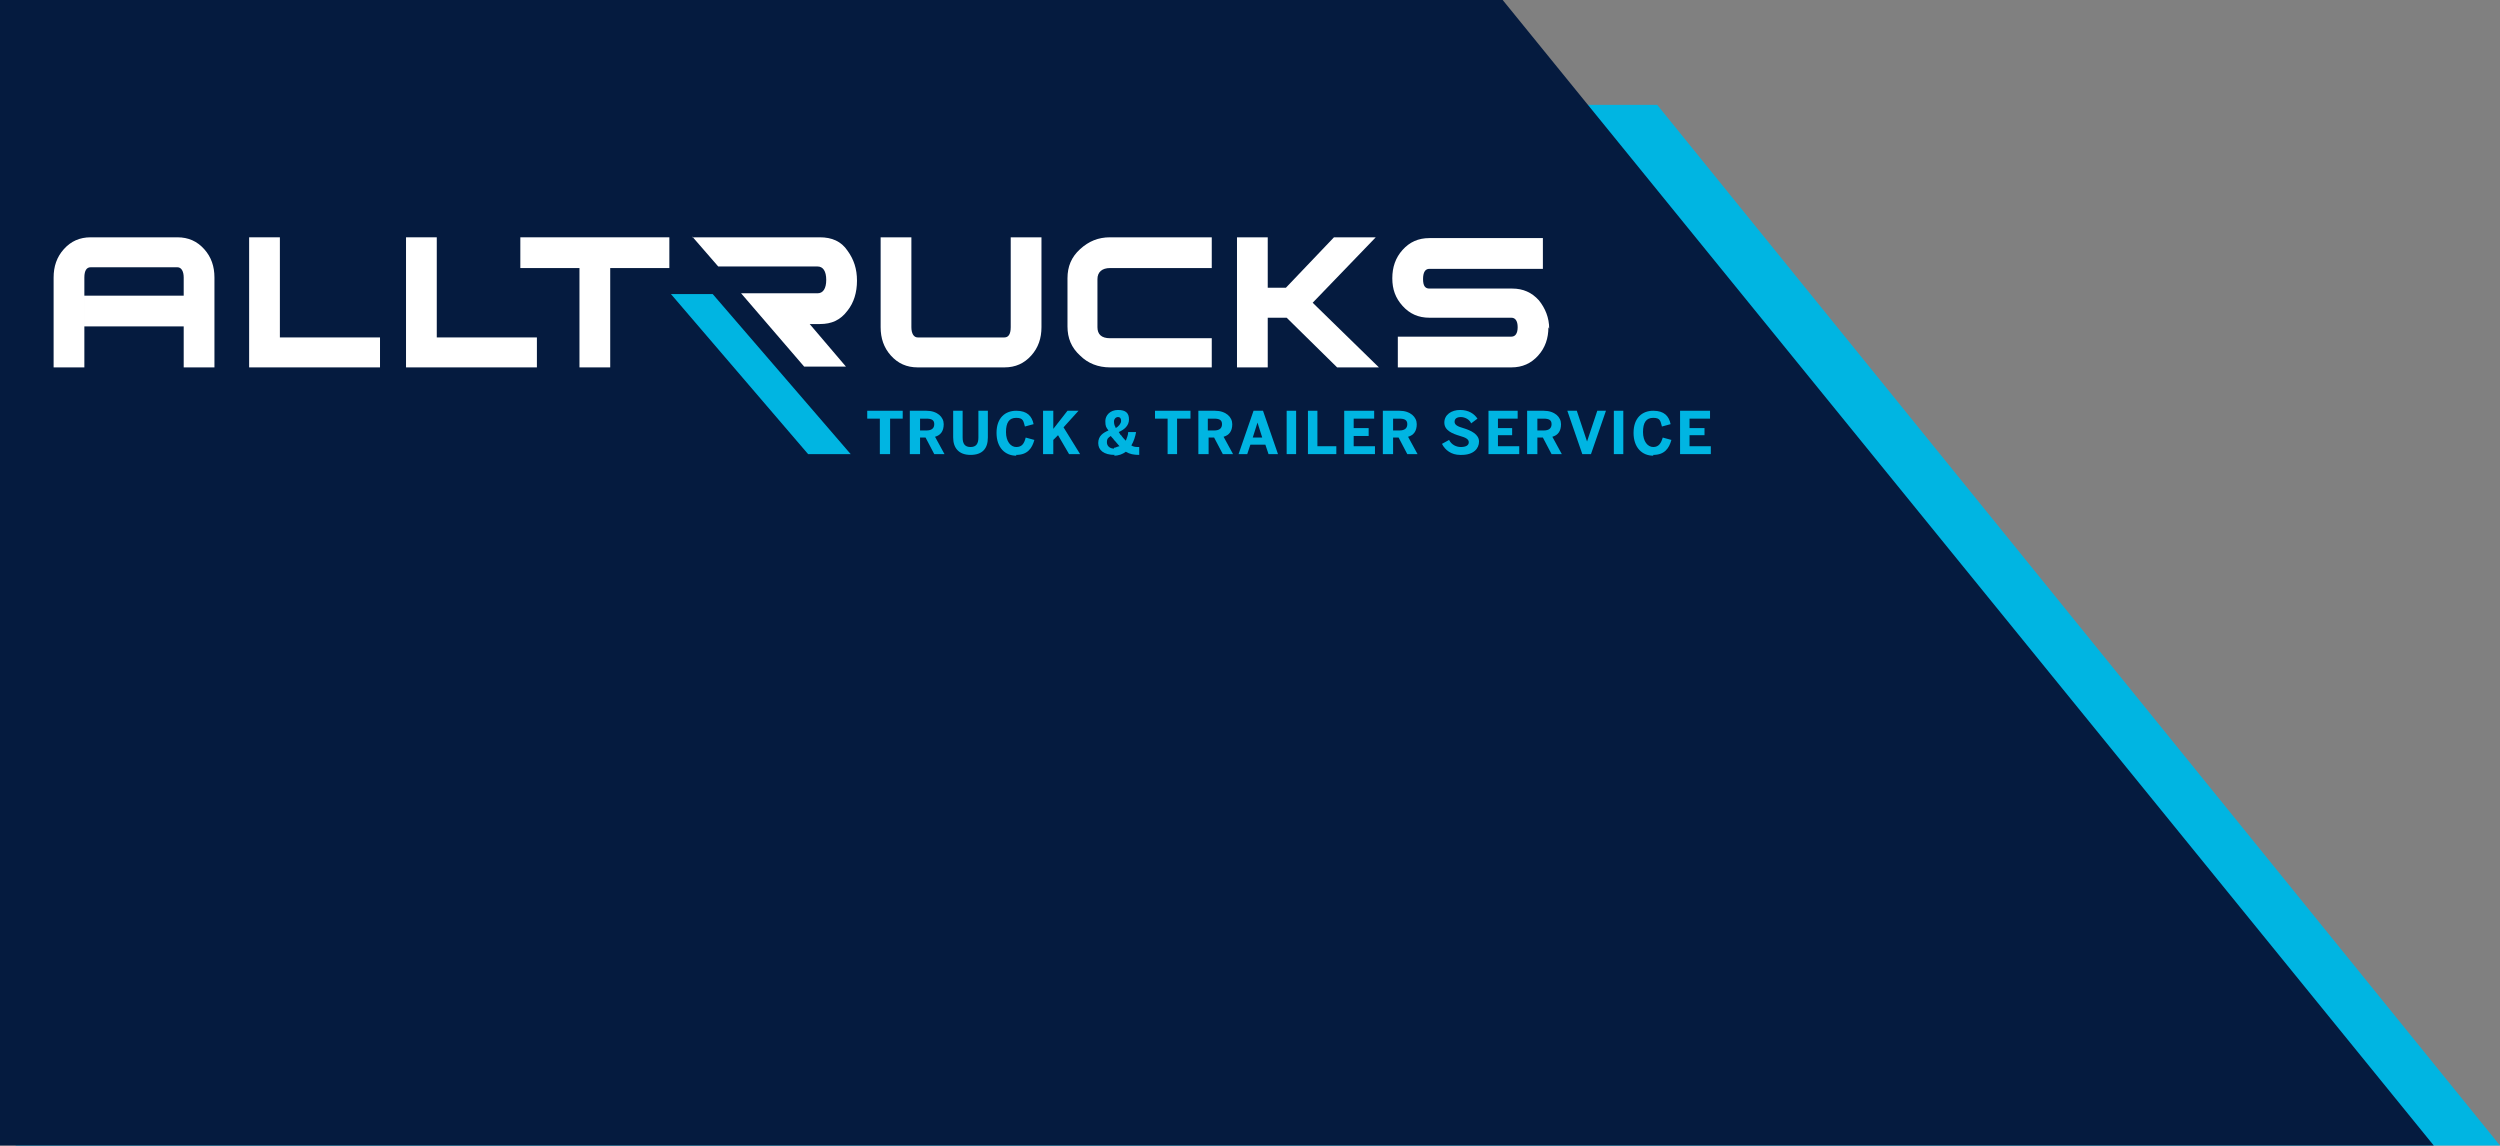 <?xml version="1.0" encoding="UTF-8"?>
<svg id="Ebene_1" xmlns="http://www.w3.org/2000/svg" version="1.1" viewBox="0 0 317.1 145.3">
  <rect x="0" y="0" width="317.1" height="145.3" fill="#808080" stroke="none"/>
  <!-- Generator: Adobe Illustrator 29.1.0, SVG Export Plug-In . SVG Version: 2.1.0 Build 142)  -->
  <defs>
    <style>
      .st0 {
        fill: #fff;
      }

      .st1 {
        fill: #00b5e2;
      }

      .st2 {
        fill: #051b3f;
      }
    </style>
  </defs>
  <g id="Ebene_11" data-name="Ebene_1">
    <polygon class="st1" points="210.2 13.3 2 13.3 2 145.3 317.1 145.3 210.2 13.3"/>
    <polygon class="st2" points="308.7 145.3 190.6 0 -1.2 0 -1.2 145.3 308.7 145.3"/>
    <path class="st0" d="M27.2,46.6h-3.9v-5.2h-12.6v-3.9h12.6v-2.3c0-.8-.3-1.3-.8-1.3h-11c-.5,0-.8.4-.8,1.3v11.4h-3.9v-11.4c0-1.4.4-2.6,1.3-3.6.9-1,2-1.5,3.4-1.5h11c1.4,0,2.5.5,3.4,1.5.9,1,1.3,2.2,1.3,3.6v11.4Z"/>
    <polygon class="st0" points="48.2 46.6 31.6 46.6 31.6 30.1 35.5 30.1 35.5 42.8 48.2 42.8 48.2 46.6"/>
    <polygon class="st0" points="68.1 46.6 51.5 46.6 51.5 30.1 55.4 30.1 55.4 42.8 68.1 42.8 68.1 46.6"/>
    <polygon class="st0" points="84.9 34 77.4 34 77.4 46.6 73.5 46.6 73.5 34 66 34 66 30.1 84.9 30.1 84.9 34"/>
    <g>
      <path class="st0" d="M87.8,30.1h16.2c1.5,0,2.7.5,3.5,1.7.8,1.1,1.2,2.3,1.2,3.8s-.4,2.8-1.2,3.8c-.9,1.2-2,1.7-3.5,1.7h-1.3l4.6,5.4h-5.3l-8-9.3h9.7c.7,0,1.1-.6,1.1-1.7s-.4-1.7-1.1-1.7h-12.6l-3.3-3.8h0Z"/>
      <path class="st0" d="M132.1,41.5c0,1.4-.4,2.6-1.3,3.6-.9,1-2,1.5-3.4,1.5h-11c-1.4,0-2.5-.5-3.4-1.5s-1.3-2.2-1.3-3.6v-11.4h3.9v11.4c0,.8.3,1.3.8,1.3h11c.5,0,.8-.4.8-1.3v-11.4h3.9v11.4h0Z"/>
      <path class="st0" d="M153.7,46.6h-12.9c-1.5,0-2.8-.5-3.8-1.5-1.1-1-1.6-2.2-1.6-3.7v-6.1c0-1.5.5-2.7,1.6-3.7s2.3-1.5,3.8-1.5h12.9v3.9h-12.9c-1,0-1.6.5-1.6,1.4v6.1c0,.9.5,1.4,1.6,1.4h12.9v3.9-.2Z"/>
    </g>
    <polygon class="st0" points="174.9 46.6 169.6 46.6 163.2 40.3 160.8 40.3 160.8 46.6 156.9 46.6 156.9 30.1 160.8 30.1 160.8 36.5 163.1 36.5 169.2 30.1 174.5 30.1 166.5 38.4 174.9 46.6"/>
    <path class="st0" d="M196.4,41.5c0,1.4-.4,2.6-1.3,3.6-.9,1-2,1.5-3.4,1.5h-14.4v-3.9h14.4c.5,0,.8-.4.8-1.2s-.3-1.2-.8-1.2h-10.4c-1.4,0-2.5-.5-3.4-1.5s-1.3-2.1-1.3-3.5.4-2.6,1.3-3.6c.9-1,2-1.5,3.4-1.5h14.4v3.9h-14.4c-.5,0-.8.4-.8,1.3s.3,1.2.8,1.2h10.5c1.4,0,2.5.5,3.4,1.5.8,1,1.3,2.2,1.3,3.6"/>
    <polygon class="st1" points="107.9 57.6 90.4 37.3 85.1 37.3 102.5 57.6 107.9 57.6"/>
    <polygon class="st1" points="111.6 57.6 112.9 57.6 112.9 53.1 114.5 53.1 114.5 52.1 110 52.1 110 53.1 111.6 53.1 111.6 57.6"/>
    <g>
      <path class="st1" d="M116.7,54.6v-1.5h.8c.7,0,1,.2,1,.7s-.3.8-1,.8h-.8ZM115.5,57.6h1.2v-2.1h.7l1.1,2.1h1.3l-1.2-2.2c.7-.2,1.1-.7,1.1-1.6s-.8-1.7-2.2-1.7h-2.1v5.5h0Z"/>
      <path class="st1" d="M123.1,57.7c1.5,0,2.2-.8,2.2-2.2v-3.4h-1.2v3.4c0,.8-.3,1.2-1,1.2s-1-.4-1-1.2v-3.4h-1.2v3.4c0,1.3.7,2.2,2.2,2.2"/>
      <path class="st1" d="M128.9,57.7c1.4,0,2-.8,2.3-1.9l-1.1-.3c-.2.8-.5,1.2-1.2,1.2s-1.3-.7-1.3-1.9.4-1.8,1.3-1.8.9.4,1.1,1.1l1.1-.3c-.2-1-.8-1.7-2.2-1.7s-2.5.9-2.5,2.8,1.1,2.9,2.5,2.9"/>
    </g>
    <polygon class="st1" points="132.3 57.6 133.6 57.6 133.6 55.8 134.2 55.2 135.6 57.6 137 57.6 134.9 54.2 136.8 52.1 135.4 52.1 133.6 54.4 133.6 52.1 132.3 52.1 132.3 57.6"/>
    <path class="st1" d="M141.3,56.9c-.5,0-.9-.3-.9-.8s.2-.6.5-.8c.1.2.3.3.4.5.3.3.5.6.7.8-.2,0-.5.2-.7.2M141.5,54.2c-.2-.3-.2-.6-.2-.8s.2-.5.5-.5.4.2.4.5-.3.7-.7.9M141.3,57.8c.6,0,1.1-.2,1.5-.5.5.3,1,.4,1.7.4v-1c-.4,0-.7,0-1-.2.3-.5.5-1.1.6-1.7h-1c0,.4-.2.8-.3,1.1-.2-.2-.4-.4-.6-.7-.1,0-.2-.3-.3-.4.7-.3,1.3-.8,1.3-1.6s-.4-1.2-1.4-1.2-1.6.7-1.6,1.4.1.8.4,1.2c-.7.3-1.3.7-1.3,1.6s.7,1.5,2.1,1.5"/>
    <polygon class="st1" points="148.1 57.6 149.3 57.6 149.3 53.1 151 53.1 151 52.1 146.5 52.1 146.5 53.1 148.1 53.1 148.1 57.6"/>
    <path class="st1" d="M153.2,54.6v-1.5h.8c.7,0,1,.2,1,.7s-.3.8-1,.8h-.8ZM152.1,57.6h1.2v-2.1h.7l1.1,2.1h1.3l-1.2-2.2c.7-.2,1.1-.7,1.1-1.6s-.8-1.7-2.2-1.7h-2.1v5.5h0Z"/>
    <path class="st1" d="M158.9,55.5l.6-1.9h0l.6,1.9h-1.3,0ZM157.1,57.6h1.1l.4-1.2h1.9l.4,1.2h1.2l-1.9-5.5h-1.2l-1.9,5.5Z"/>
    <rect class="st1" x="163.2" y="52.1" width="1.2" height="5.5"/>
    <polygon class="st1" points="165.9 57.6 169.5 57.6 169.5 56.6 167.1 56.6 167.1 52.1 165.9 52.1 165.9 57.6"/>
    <polygon class="st1" points="170.5 57.6 174.4 57.6 174.4 56.6 171.7 56.6 171.7 55.3 173.6 55.3 173.6 54.3 171.7 54.3 171.7 53.1 174.3 53.1 174.3 52.1 170.5 52.1 170.5 57.6"/>
    <g>
      <path class="st1" d="M176.7,54.6v-1.5h.8c.7,0,1,.2,1,.7s-.3.8-1,.8h-.8ZM175.5,57.6h1.2v-2.1h.7l1.1,2.1h1.3l-1.2-2.2c.7-.2,1.1-.7,1.1-1.6s-.8-1.7-2.2-1.7h-2.1v5.5h0Z"/>
      <path class="st1" d="M185.4,57.7c1.5,0,2.2-.8,2.2-1.7s-1-1.4-2-1.7c-.7-.2-1.1-.4-1.1-.8s.3-.6.8-.6,1.1.3,1.3.8l.8-.6c-.4-.6-1.1-1.1-2.2-1.1s-2,.6-2,1.6,1,1.4,2,1.7c.7.2,1.1.4,1.1.8s-.4.6-1,.6-1.2-.3-1.5-.9l-.9.5c.4.8,1.2,1.4,2.3,1.4"/>
    </g>
    <polygon class="st1" points="188.8 57.6 192.7 57.6 192.7 56.6 190 56.6 190 55.2 191.8 55.2 191.8 54.3 190 54.3 190 53.1 192.5 53.1 192.5 52.1 188.8 52.1 188.8 57.6"/>
    <path class="st1" d="M195,54.6v-1.5h.8c.7,0,1,.2,1,.7s-.3.8-1,.8h-.8ZM193.8,57.6h1.2v-2.1h.7l1.1,2.1h1.3l-1.2-2.2c.7-.2,1.1-.7,1.1-1.6s-.8-1.7-2.2-1.7h-2.1v5.5h0Z"/>
    <polygon class="st1" points="200.7 57.6 201.8 57.6 203.7 52.1 202.6 52.1 201.3 56 201.3 56 200 52.1 198.8 52.1 200.7 57.6"/>
    <rect class="st1" x="204.7" y="52.1" width="1.2" height="5.5"/>
    <path class="st1" d="M209.7,57.7c1.4,0,2-.8,2.3-1.9l-1.1-.3c-.2.7-.5,1.2-1.2,1.2s-1.3-.7-1.3-1.9.4-1.8,1.3-1.8.9.4,1.1,1.1l1.1-.3c-.2-1-.8-1.7-2.2-1.7s-2.5.9-2.5,2.8,1.1,2.9,2.5,2.9"/>
    <polygon class="st1" points="213.1 57.6 217 57.6 217 56.6 214.3 56.6 214.3 55.2 216.2 55.2 216.2 54.3 214.3 54.3 214.3 53.1 216.9 53.1 216.9 52.1 213.1 52.1 213.1 57.6"/>
  </g>
</svg>